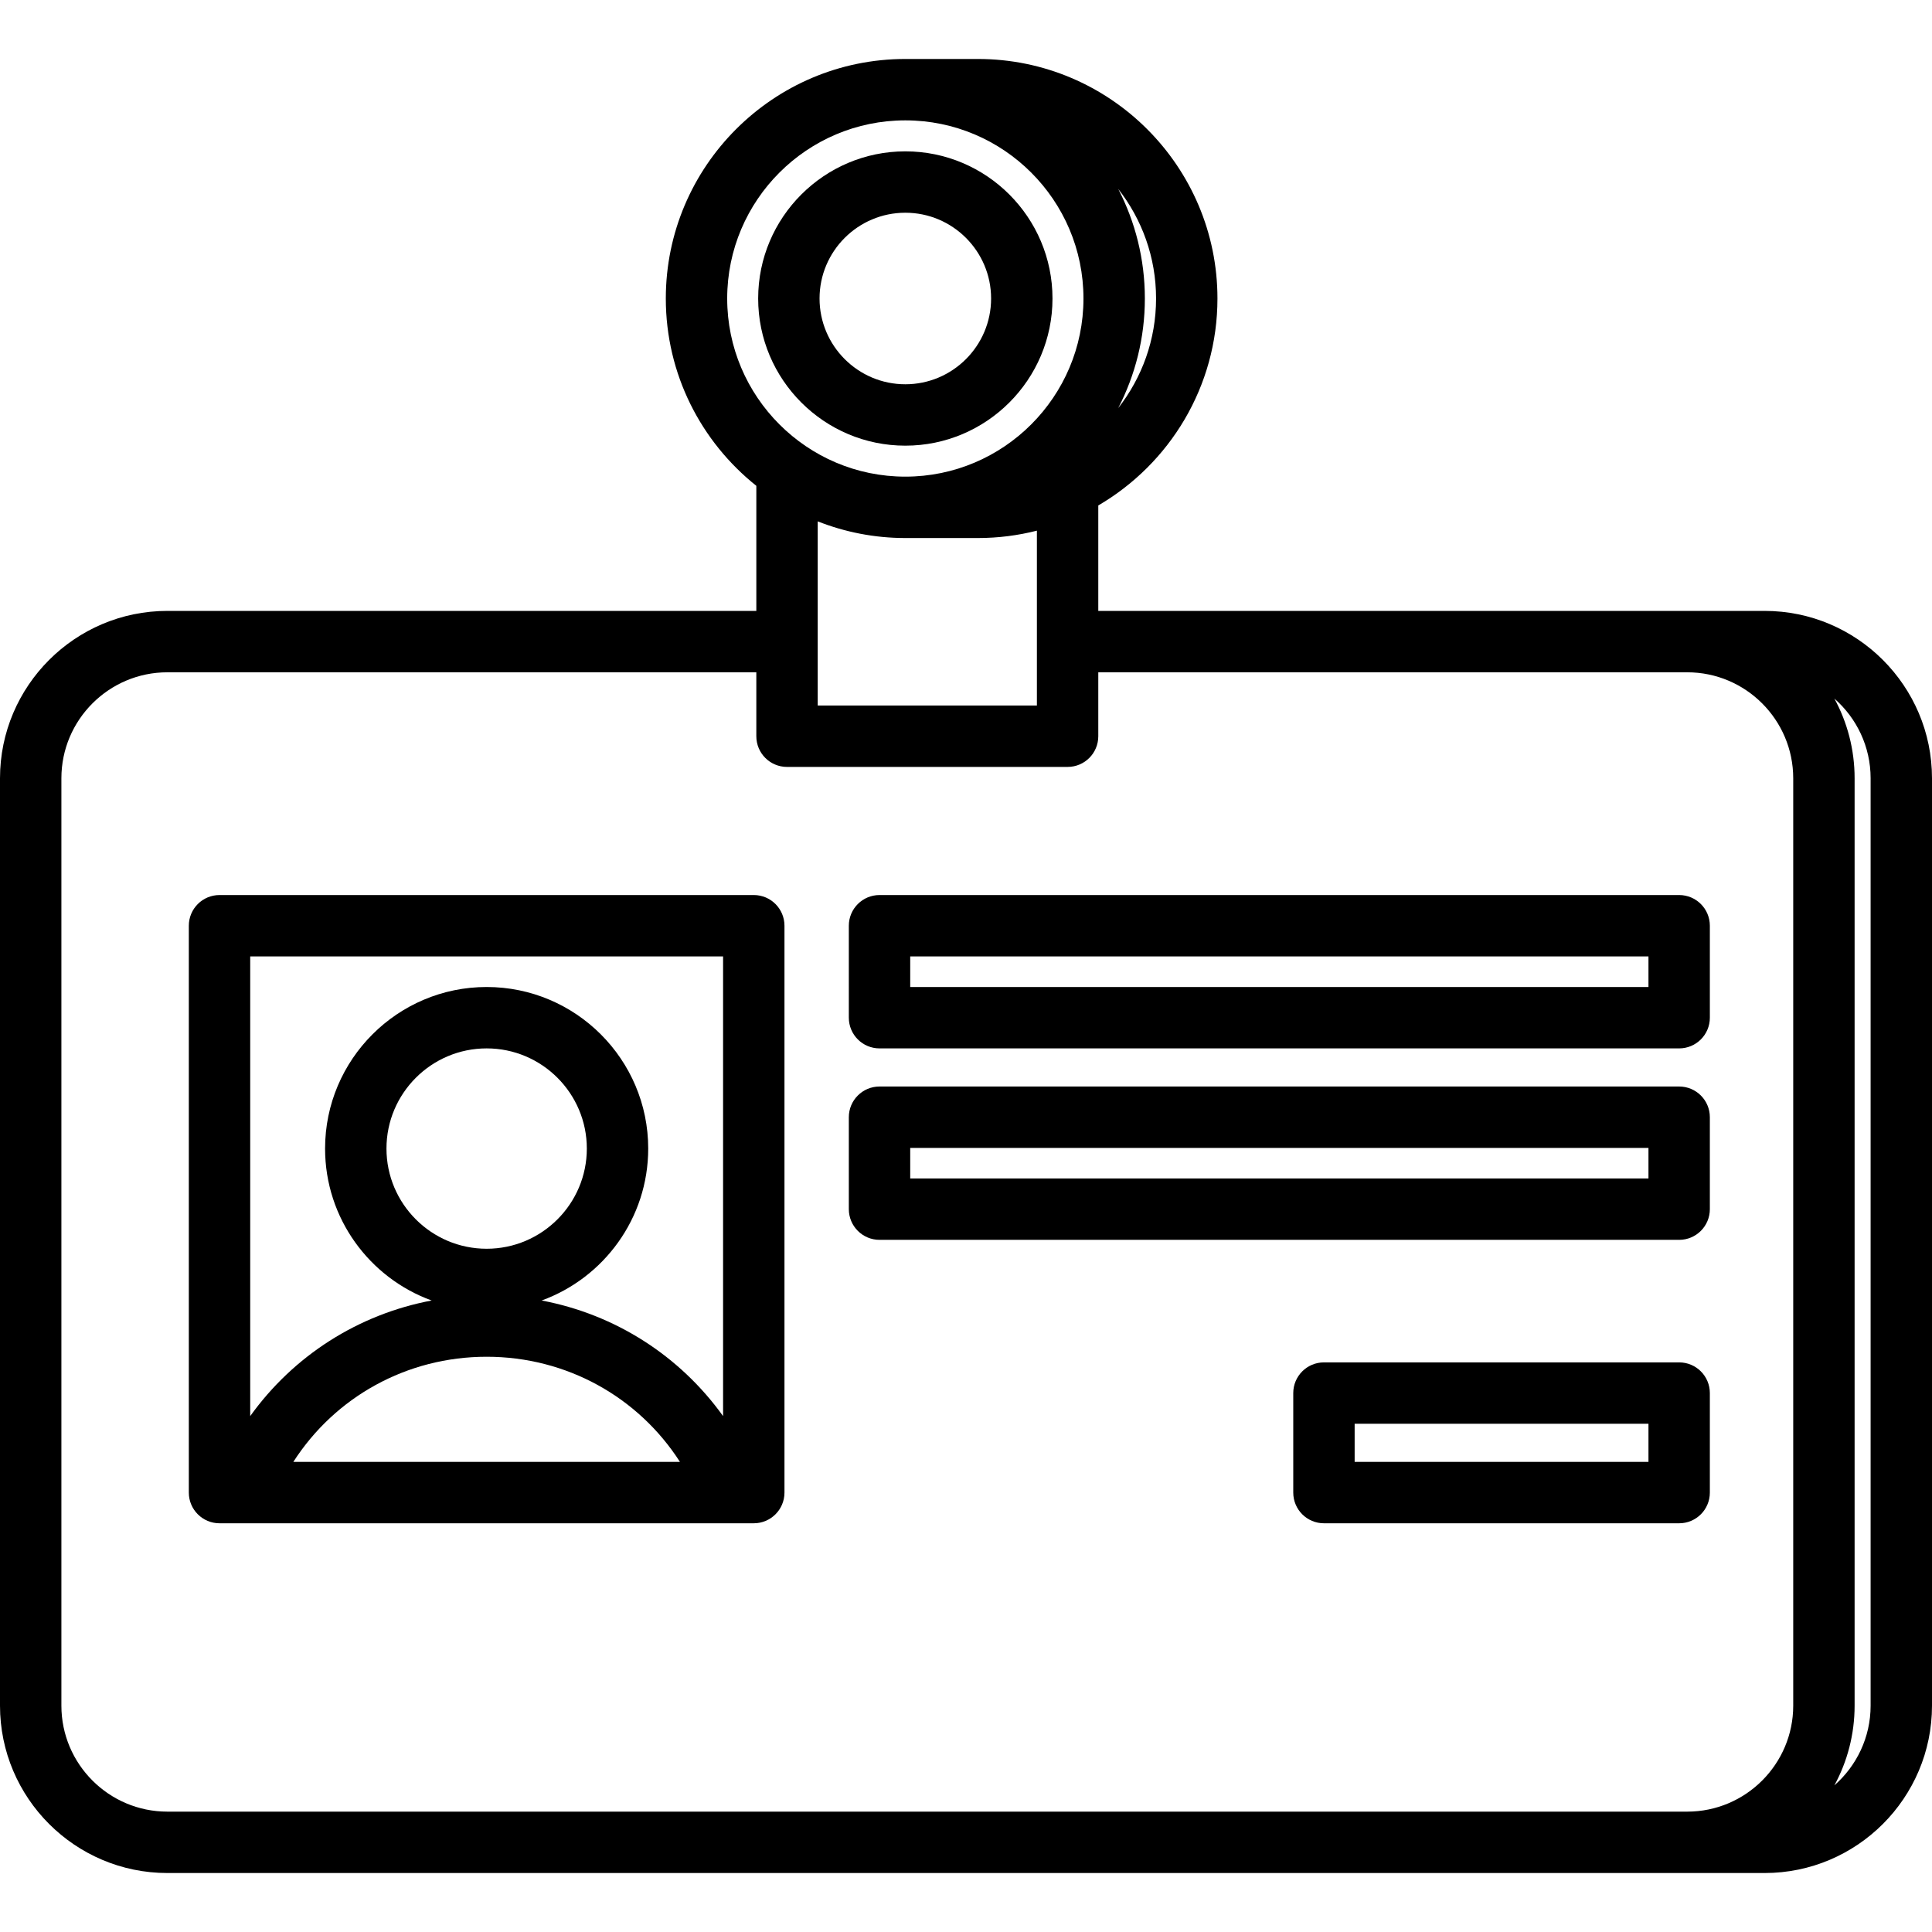 <?xml version="1.0" encoding="iso-8859-1"?>
<!-- Generator: Adobe Illustrator 19.0.0, SVG Export Plug-In . SVG Version: 6.00 Build 0)  -->
<!-- License: CC0. Made by SVG Repo: https://www.svgrepo.com/svg/230615/id-card-identification -->
<svg version="1.1" id="Layer_1" xmlns="http://www.w3.org/2000/svg" xmlns:xlink="http://www.w3.org/1999/xlink" x="0px" y="0px"
	 viewBox="0 0 511.999 511.999" style="enable-background:new 0 0 511.999 511.999;" xml:space="preserve">
<g>
	<g>
		<g>
			<path d="M467.644,161.895H291.057v-27.944c18.867-11.016,31.58-31.469,31.58-54.847c0-35-28.476-63.475-63.477-63.475h-19.238
				c-35,0.001-63.475,28.476-63.475,63.475c0,20.083,9.385,38.005,23.988,49.644v33.147H44.356C19.899,161.895,0,181.794,0,206.253
				v245.761c0,24.458,19.899,44.356,44.356,44.356h423.287c24.458,0,44.356-19.899,44.356-44.356V206.253
				C512,181.794,492.102,161.895,467.644,161.895z M296.336,50.062c6.276,8.016,10.032,18.096,10.032,29.042
				c0,10.949-3.757,21.03-10.033,29.045c4.503-8.71,7.064-18.582,7.064-29.045C303.398,68.642,300.839,58.772,296.336,50.062z
				 M192.714,79.105c0-26.03,21.177-47.206,47.208-47.206c26.03,0,47.206,21.176,47.206,47.206
				c0,26.032-21.176,47.209-47.206,47.209C213.892,126.315,192.714,105.136,192.714,79.105z M274.788,140.631v46.342h-58.087
				v-48.807c7.197,2.839,15.026,4.417,23.219,4.417h19.238C264.552,142.583,269.786,141.903,274.788,140.631z M447.135,480.101
				H44.356c-15.488,0-28.087-12.599-28.087-28.087V206.253c0-15.488,12.599-28.088,28.087-28.088h156.077v16.942
				c0,4.493,3.641,8.134,8.134,8.134h74.355c4.493,0,8.134-3.641,8.134-8.134v-16.942h156.077c15.488,0,28.087,12.601,28.087,28.088
				v245.761h0.001C475.222,467.501,462.622,480.101,447.135,480.101z M495.731,452.014c0,8.412-3.722,15.966-9.598,21.118
				c3.415-6.283,5.357-13.478,5.357-21.118V206.253c0-7.64-1.941-14.835-5.357-21.118c5.877,5.152,9.598,12.706,9.598,21.118
				V452.014z"/>
			<path d="M444.993,287.936H233.082c-4.493,0-8.134,3.641-8.134,8.134v24.368c0,4.492,3.641,8.134,8.134,8.134h211.911
				c4.493,0,8.134-3.642,8.134-8.134V296.07C453.127,291.578,449.486,287.936,444.993,287.936z M436.858,312.304H241.216v-8.1
				h195.642V312.304z"/>
			<path d="M239.923,118.105c21.504,0,38.998-17.495,38.998-39c0-21.503-17.494-38.997-38.998-38.997
				c-21.506,0-39.002,17.494-39.002,38.997C200.921,100.61,218.417,118.105,239.923,118.105z M239.923,56.376
				c12.533,0,22.729,10.195,22.729,22.728c0,12.534-10.196,22.732-22.729,22.732c-12.536,0-22.734-10.197-22.734-22.732
				C217.19,66.572,227.388,56.376,239.923,56.376z"/>
			<path d="M444.993,237.194H233.082c-4.493,0-8.134,3.641-8.134,8.134V269.7c0,4.493,3.641,8.134,8.134,8.134h211.911
				c4.493,0,8.134-3.641,8.134-8.134v-24.372C453.127,240.836,449.486,237.194,444.993,237.194z M436.858,261.565H241.216v-8.103
				h195.642V261.565z"/>
			<path d="M199.758,237.194H58.174c-4.493,0-8.134,3.641-8.134,8.134V395.55c0,4.492,3.641,8.134,8.134,8.134h141.584
				c4.493,0,8.134-3.642,8.134-8.134V245.328C207.893,240.836,204.251,237.194,199.758,237.194z M77.736,387.415
				c11.067-17.235,30.088-27.862,51.23-27.862c21.142,0,40.163,10.627,51.23,27.862H77.736z M102.418,304.382
				c0-14.639,11.91-26.548,26.549-26.548c14.638,0,26.548,11.909,26.548,26.548s-11.91,26.549-26.548,26.549
				C114.327,330.932,102.418,319.022,102.418,304.382z M191.624,375.282c-11.475-15.996-28.596-26.964-48.085-30.638
				c16.456-5.975,28.245-21.765,28.245-40.262c0-23.609-19.208-42.817-42.817-42.817c-23.61,0-42.818,19.208-42.818,42.817
				c0,18.496,11.788,34.287,28.245,40.262c-19.489,3.675-36.61,14.642-48.085,30.638v-121.82h125.315V375.282z"/>
			<path d="M444.993,361.045H350.86c-4.493,0-8.134,3.641-8.134,8.134v26.371c0,4.492,3.641,8.134,8.134,8.134h94.133
				c4.493,0,8.134-3.642,8.134-8.134v-26.371C453.127,364.686,449.486,361.045,444.993,361.045z M436.858,387.415h-77.864v-10.103
				h77.864V387.415z"/>
		</g>
	</g>
</g>
<g>
</g>
<g>
</g>
<g>
</g>
<g>
</g>
<g>
</g>
<g>
</g>
<g>
</g>
<g>
</g>
<g>
</g>
<g>
</g>
<g>
</g>
<g>
</g>
<g>
</g>
<g>
</g>
<g>
</g>
</svg>
